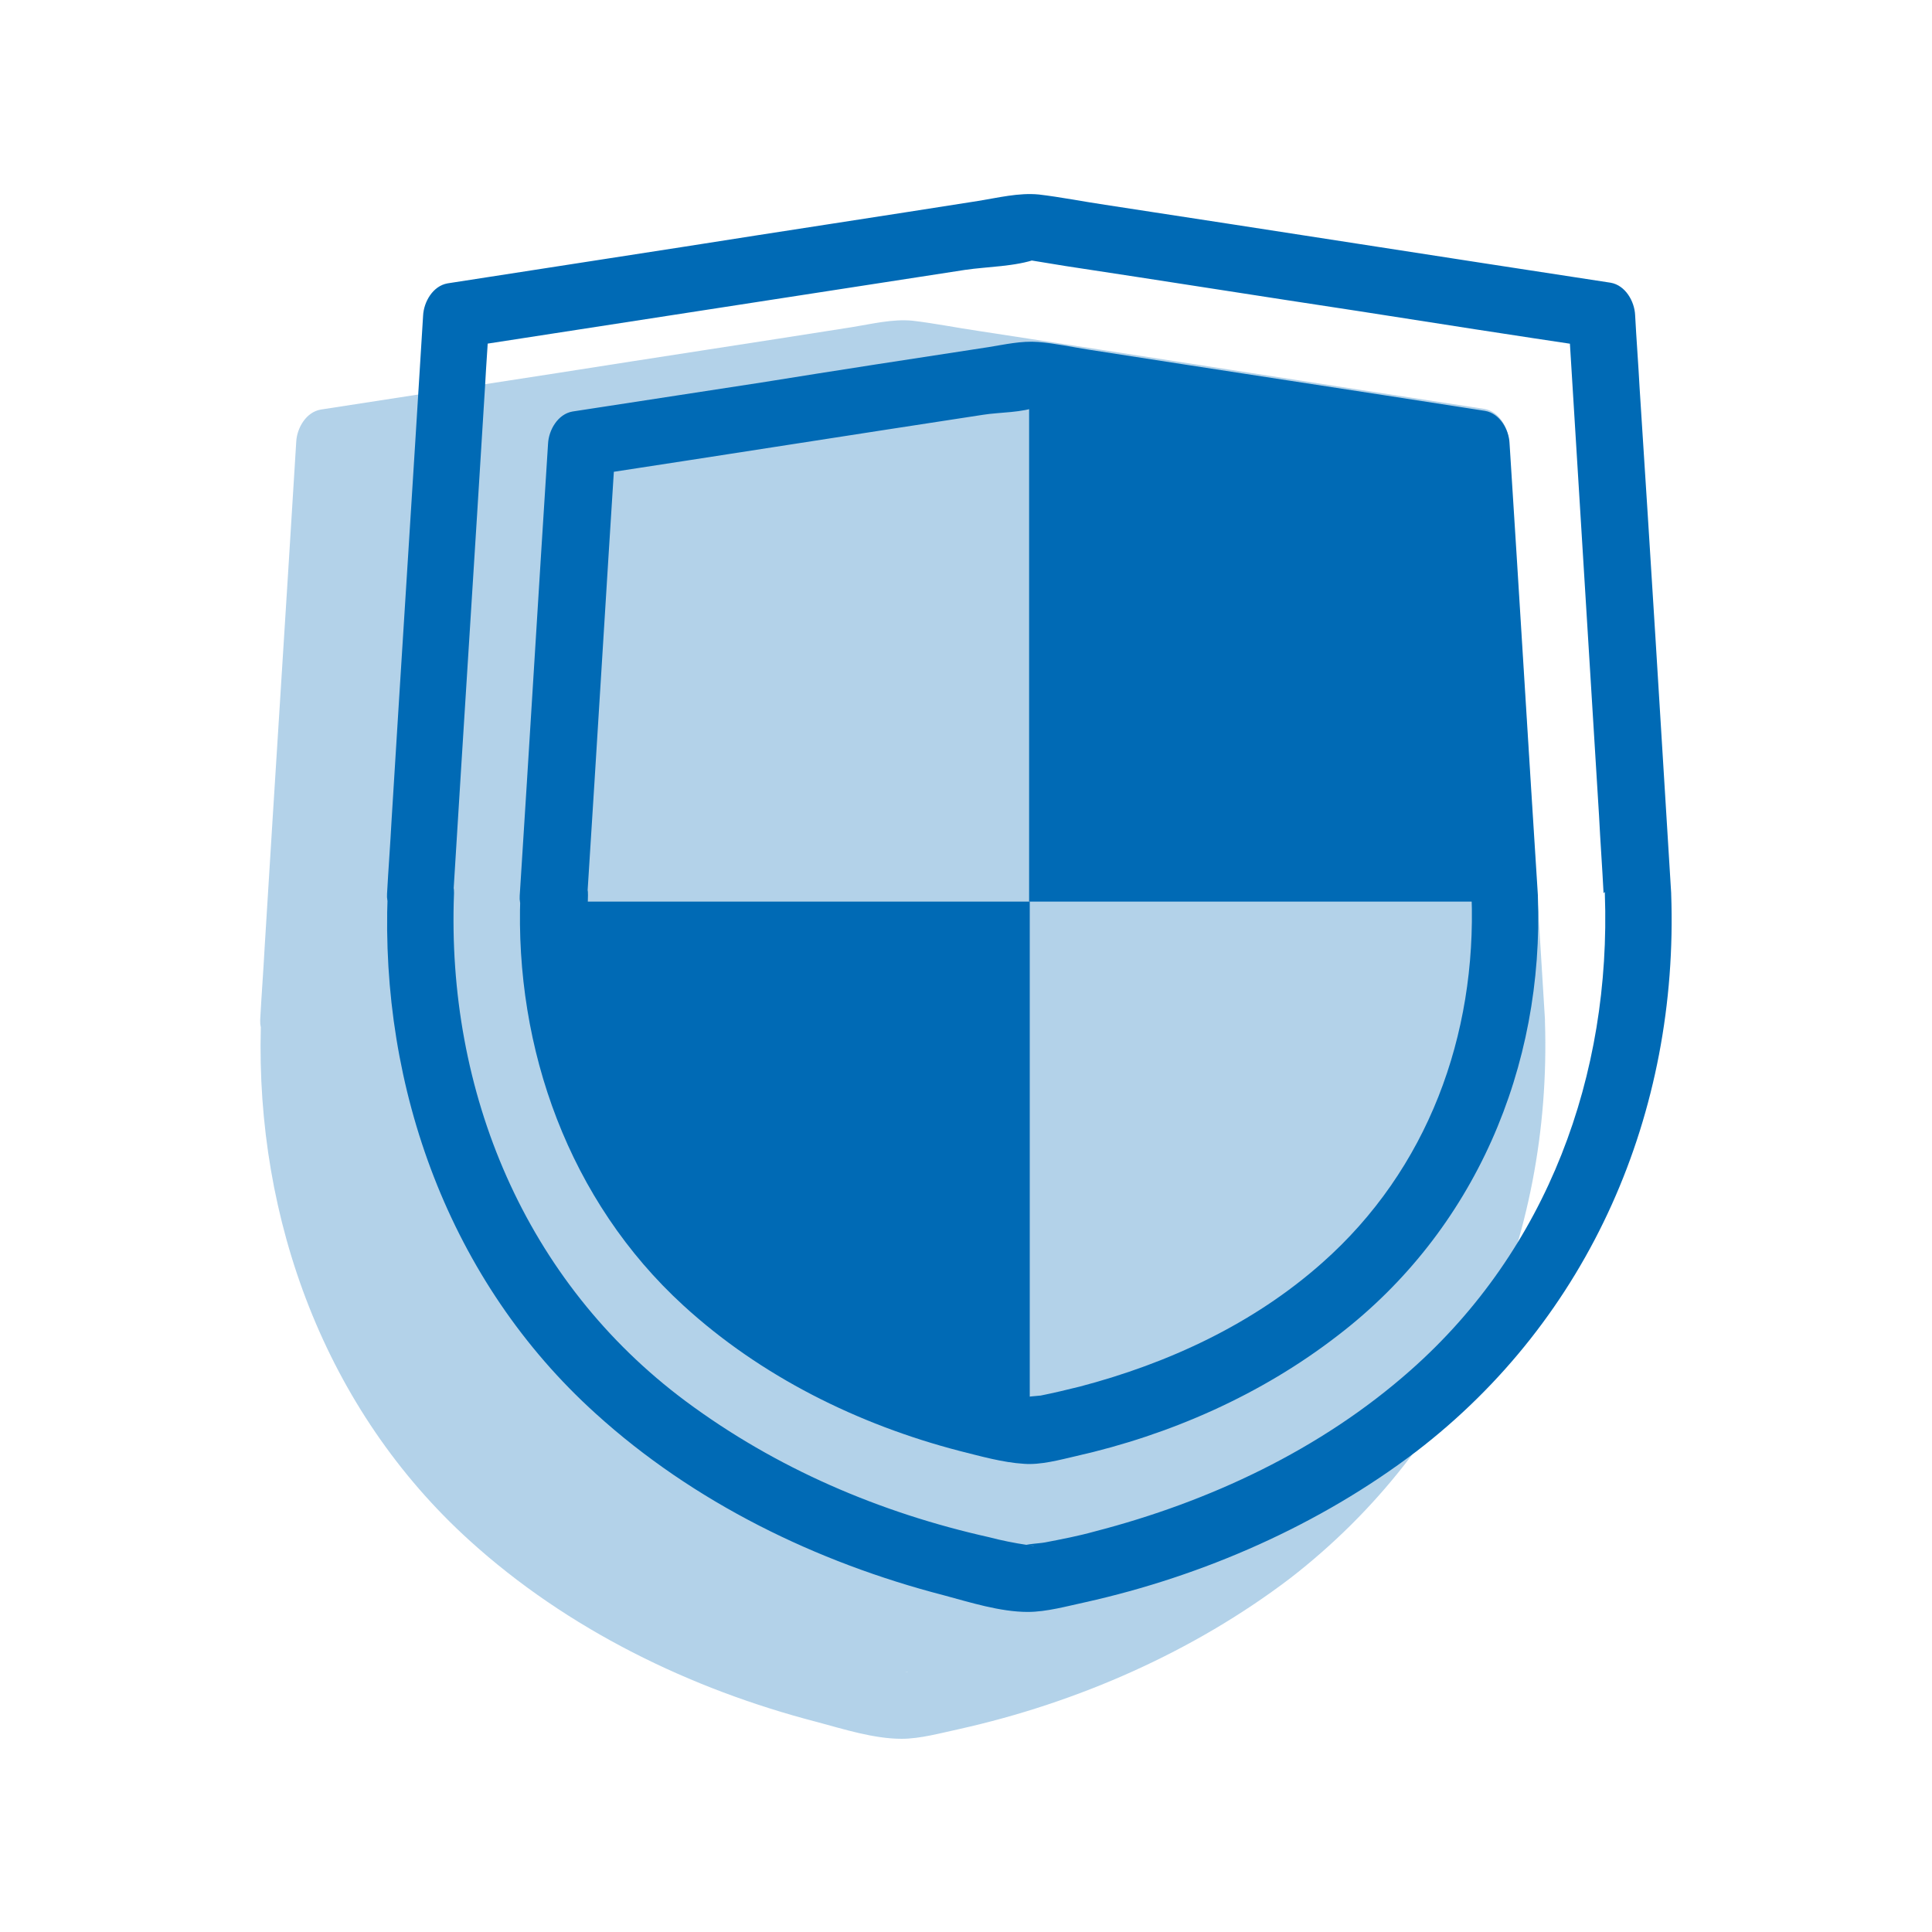<?xml version="1.0" encoding="UTF-8" standalone="no"?>
<!DOCTYPE svg PUBLIC "-//W3C//DTD SVG 1.1//EN" "http://www.w3.org/Graphics/SVG/1.1/DTD/svg11.dtd">
<svg width="100%" height="100%" viewBox="0 0 300 300" version="1.1" xmlns="http://www.w3.org/2000/svg" xmlns:xlink="http://www.w3.org/1999/xlink" xml:space="preserve" xmlns:serif="http://www.serif.com/" style="fill-rule:evenodd;clip-rule:evenodd;stroke-linejoin:round;stroke-miterlimit:2;">
    <g id="Schild">
        <g>
            <path d="M239.9,158.6L239.9,158.3C238.3,132.2 236.7,106 235,79.9C234.8,76.1 234.5,72.3 234.3,68.5C234.2,66.4 232.8,63.9 230.5,63.5C204.3,59.5 178.2,55.4 152,51.4C148.6,50.9 145.1,50.2 141.7,49.8C138.6,49.5 135.4,50.3 132.3,50.8C117.1,53.2 101.9,55.5 86.7,57.9C74.4,59.8 62.1,61.7 49.8,63.6C47.5,64 46.1,66.5 46,68.6C44.4,94.7 42.7,120.9 41.1,147C40.9,150.8 40.6,154.6 40.4,158.4C40.4,158.8 40.4,159.1 40.5,159.5C39.7,189.4 50.5,218.9 72.9,239.2C88.1,253 107.2,262.3 126.9,267.4C131,268.5 135.7,270 140,270C142.9,270 146.1,269.1 148.9,268.5C167.3,264.4 185.3,256.5 200.3,245.1C227.2,224.3 241,192.4 239.9,158.6ZM140.5,259.6C141.1,259.6 141.3,259.7 140.5,259.6Z" style="fill:rgb(0,106,181);fill-opacity:0.3;fill-rule:nonzero;"/>
            <g>
                <g>
                    <path d="M254.3,143.9C257,143.9 259.7,141.5 259.5,138.7C257.9,112.6 256.3,86.4 254.6,60.3C254.4,56.5 254.1,52.7 253.9,48.9C253.8,46.8 252.4,44.3 250.1,43.9C223.9,39.9 197.8,35.8 171.6,31.8C168.2,31.3 164.7,30.6 161.3,30.2C158.2,29.9 155,30.7 151.9,31.2C136.7,33.6 121.5,35.9 106.3,38.3C94,40.2 81.8,42.1 69.5,44C67.2,44.4 65.8,46.9 65.7,49C64.1,75.1 62.4,101.3 60.8,127.4C60.6,131.2 60.3,135 60.1,138.8C59.9,141.6 62.6,144 65.3,144L65.4,144C63.7,142.3 62,140.6 60.2,138.8C59,169 69.8,199 92.5,219.5C107.7,233.3 126.8,242.6 146.5,247.7C150.6,248.8 155.3,250.3 159.6,250.3C162.5,250.3 165.7,249.4 168.5,248.8C186.9,244.7 204.9,236.8 219.9,225.4C246.9,204.7 260.7,172.7 259.5,138.8C259.3,132.2 248.9,132.1 249.2,138.8C250.2,166.9 240.3,194 219,212.8C205.1,225.1 187.8,233.2 170,237.8C167.5,238.5 164.9,239 162.3,239.5C161.2,239.7 159.6,239.7 158.6,240.1C159.6,239.7 162,240.3 159.5,239.9C157.5,239.6 155.5,239.2 153.6,238.7C136.6,234.9 120.5,228 106.5,217.6C81.5,199 69.3,169.5 70.5,138.7C70.6,135.9 68,133.5 65.3,133.5L65.2,133.5C66.9,135.2 68.6,136.9 70.4,138.7C72,112.6 73.7,86.4 75.3,60.3C75.5,56.5 75.8,52.7 76,48.9C74.7,50.6 73.5,52.2 72.2,53.9C98.1,49.9 124,45.9 149.9,41.9C153.3,41.4 157.7,41.4 161,40.2C160.2,40.5 157.1,39.9 159.9,40.4C161.7,40.7 163.6,41 165.4,41.3C180.6,43.6 195.7,46 210.9,48.3C223,50.2 235.2,52.1 247.3,53.9C246,52.2 244.8,50.6 243.5,48.9C245.1,74.8 246.7,100.7 248.3,126.7C248.5,130.7 248.8,134.7 249,138.7C250.7,137 252.4,135.3 254.2,133.5C247.6,133.6 247.6,143.9 254.3,143.9Z" style="fill:rgb(0,106,181);fill-rule:nonzero;"/>
                </g>
                <g>
                    <path d="M233.6,144.2C236.3,144.2 239,141.8 238.8,139C237.3,115.6 235.9,92.2 234.4,68.8C234.3,66.7 232.9,64.2 230.6,63.8C210.1,60.6 189.6,57.5 169.1,54.3C166.5,53.9 163.8,53.3 161.2,53.1C158.6,52.9 156,53.5 153.5,53.9C141.7,55.7 130,57.5 118.2,59.4C108.4,60.9 98.7,62.4 88.9,63.9C86.6,64.3 85.2,66.8 85.1,68.9C83.6,92.3 82.2,115.7 80.7,139.1C80.5,141.9 83.2,144.3 85.9,144.3L86,144.3C84.3,142.6 82.6,140.9 80.8,139.1C79.9,162.9 88.4,186.5 106.1,202.7C118.1,213.7 133.2,221.2 149,225.3C152.2,226.1 155.7,227.1 159,227.3C161.6,227.5 164.5,226.7 167.1,226.1C181.7,222.8 195.8,216.6 207.7,207.4C229,191.1 239.8,165.7 238.8,139.1C238.6,132.5 228.2,132.4 228.5,139.1C229.3,160.8 221.7,181.6 205.3,196.1C194.6,205.6 181.4,211.7 167.7,215.3C165.7,215.8 163.6,216.3 161.6,216.7C160.8,216.8 159.4,216.8 158.7,217.2C159.5,216.8 162.2,217.4 160,217C158.5,216.7 156.9,216.4 155.4,216.1C142.3,213.2 130,207.9 119.1,199.9C99.8,185.6 90.4,162.8 91.3,139C91.4,136.2 88.8,133.8 86.1,133.8L86,133.8C87.7,135.5 89.4,137.2 91.2,139C92.7,115.6 94.1,92.2 95.6,68.8C94.3,70.5 93.1,72.1 91.8,73.8C112.1,70.7 132.4,67.5 152.7,64.4C155.2,64 158.8,64.1 161.2,63.1C160.7,63.3 157.2,62.7 159.6,63.2C161,63.5 162.5,63.6 163.9,63.9C175.8,65.7 187.7,67.6 199.6,69.4C209.1,70.9 218.5,72.3 228,73.8C226.7,72.1 225.5,70.5 224.2,68.8C225.7,92.2 227.1,115.6 228.6,139C230.3,137.3 232,135.6 233.8,133.8C226.9,133.9 226.9,144.2 233.6,144.2Z" style="fill:rgb(0,106,181);fill-rule:nonzero;"/>
                </g>
                <g>
                    <path d="M233.6,140L233.6,138.5C233.6,137.9 233.5,137.3 233.5,136.7L229.3,68.9L159.8,58.2L159.8,140L233.6,140Z" style="fill:rgb(0,106,181);fill-rule:nonzero;"/>
                    <path d="M86,140L86,141.5C86,213.1 159.8,222.2 159.9,222.2L159.9,140L86,140Z" style="fill:rgb(0,106,181);fill-rule:nonzero;"/>
                </g>
            </g>
        </g>
    </g>
</svg>
